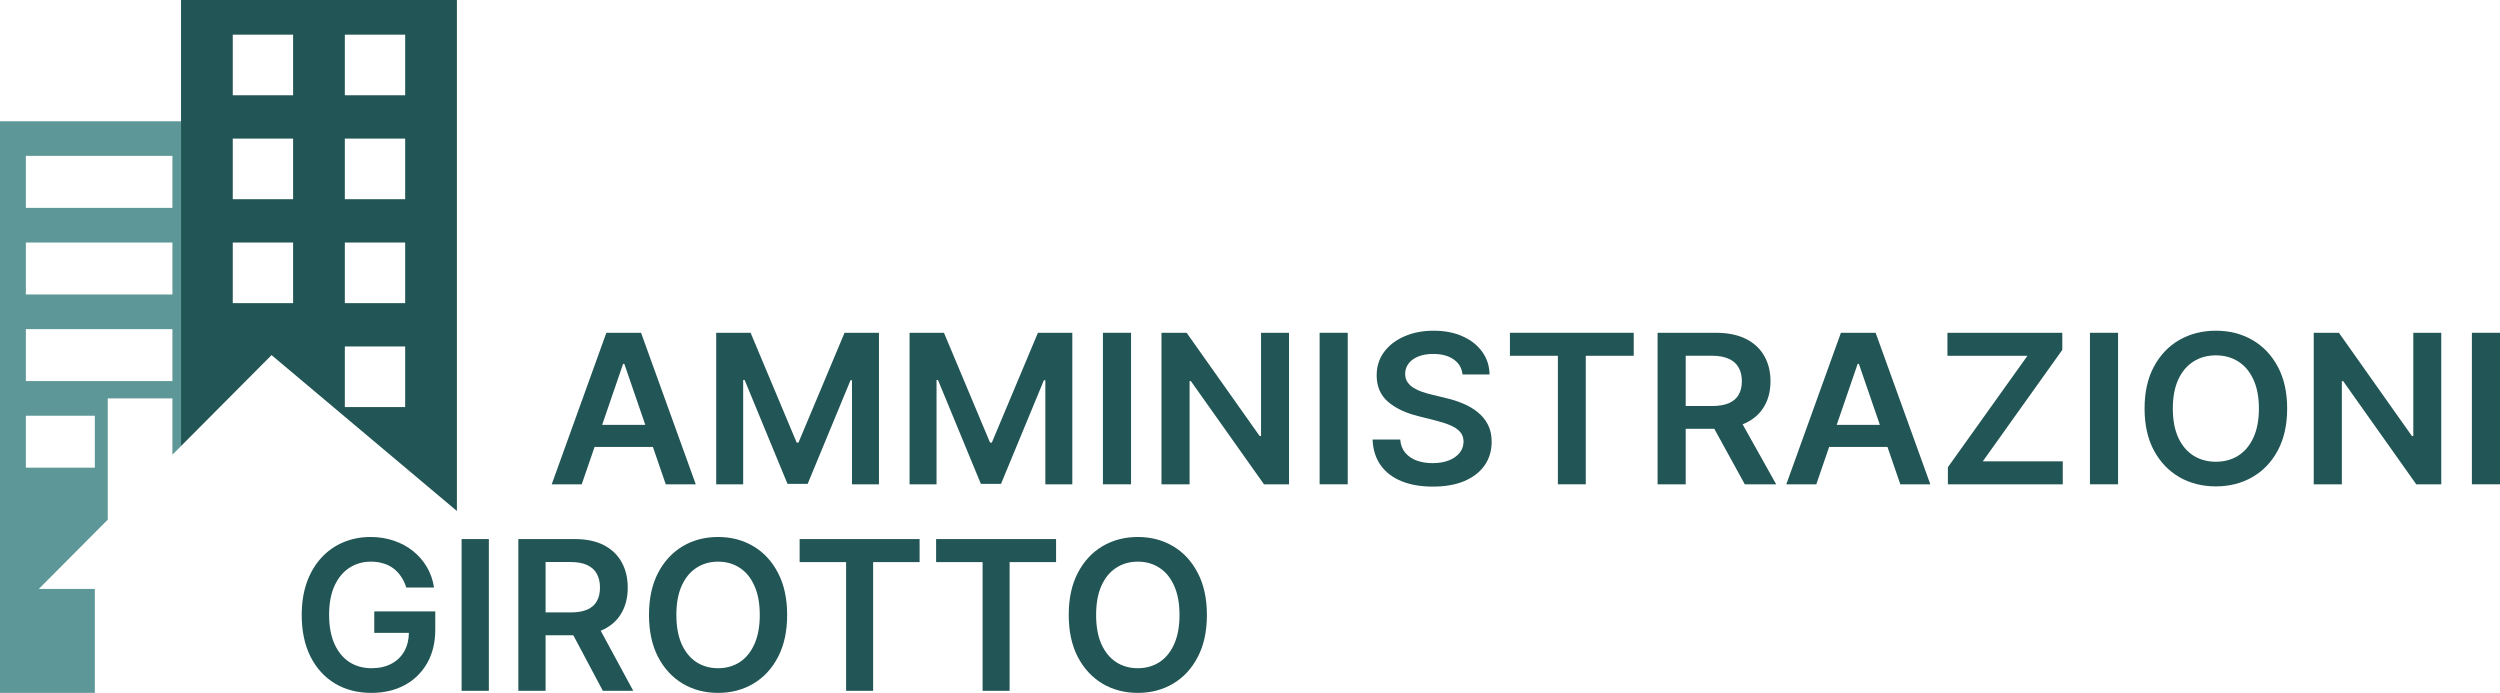 <svg xmlns="http://www.w3.org/2000/svg" width="267" height="74" viewBox="0 0 267 74" fill="none"><path fill-rule="evenodd" clip-rule="evenodd" d="M0 12.95H19.334V47.638L18.414 48.562V42.55H11.509V55.5L4.143 62.9H10.128V74H0V12.95ZM2.762 16.65H18.414V22.2H2.762V16.65ZM18.414 25.9H2.762V31.45H18.414V25.9ZM2.762 35.15H18.414V40.7H2.762V35.15ZM10.128 44.4H2.762V49.95H10.128V44.4Z" fill="#5E9797"></path><path fill-rule="evenodd" clip-rule="evenodd" d="M48.797 0H19.334V47.638L29.002 37.925L48.797 54.575V0ZM31.303 3.7H24.859V10.175H31.303V3.7ZM24.859 14.8H31.303V21.275H24.859V14.8ZM31.303 25.9H24.859V32.375H31.303V25.9ZM36.828 3.7H43.272V10.175H36.828V3.7ZM43.272 14.8H36.828V21.275H43.272V14.8ZM36.828 25.9H43.272V32.375H36.828V25.9ZM43.272 37H36.828V43.475H43.272V37Z" fill="#225555"></path><path d="M155.241 38.377C155.802 38.762 156.12 39.3 156.196 39.99H159.085C159.069 39.078 158.807 38.272 158.3 37.572C157.793 36.866 157.094 36.315 156.204 35.92C155.319 35.52 154.289 35.319 153.113 35.319C151.953 35.319 150.915 35.52 149.997 35.92C149.08 36.315 148.355 36.871 147.821 37.587C147.292 38.304 147.028 39.139 147.028 40.092C147.028 41.251 147.421 42.181 148.209 42.882C149.002 43.577 150.081 44.096 151.446 44.438L153.331 44.913C153.925 45.06 154.443 45.229 154.885 45.418C155.333 45.603 155.681 45.835 155.929 46.114C156.177 46.388 156.304 46.735 156.309 47.157C156.304 47.62 156.161 48.026 155.88 48.374C155.6 48.716 155.211 48.985 154.715 49.18C154.224 49.37 153.652 49.464 153 49.464C152.374 49.464 151.807 49.372 151.3 49.188C150.799 49.003 150.391 48.724 150.078 48.35C149.765 47.976 149.587 47.507 149.544 46.944H146.591C146.634 48.018 146.92 48.93 147.448 49.678C147.982 50.426 148.722 50.995 149.666 51.385C150.615 51.774 151.735 51.969 153.024 51.969C154.351 51.969 155.481 51.769 156.414 51.369C157.353 50.963 158.071 50.402 158.567 49.686C159.063 48.964 159.311 48.129 159.311 47.181C159.311 46.48 159.177 45.869 158.907 45.347C158.637 44.826 158.27 44.381 157.806 44.012C157.348 43.643 156.827 43.337 156.245 43.095C155.667 42.853 155.066 42.66 154.44 42.518L152.886 42.139C152.546 42.06 152.209 41.962 151.875 41.847C151.54 41.731 151.235 41.589 150.96 41.42C150.685 41.246 150.467 41.035 150.305 40.788C150.148 40.54 150.07 40.248 150.07 39.911C150.076 39.505 150.197 39.144 150.434 38.828C150.672 38.512 151.014 38.262 151.462 38.077C151.91 37.893 152.447 37.801 153.072 37.801C153.963 37.801 154.685 37.993 155.241 38.377Z" fill="#225555"></path><path fill-rule="evenodd" clip-rule="evenodd" d="M62.129 51.724H58.924L64.759 35.541H68.465L74.307 51.724H71.103L69.73 47.734H63.499L62.129 51.724ZM66.676 38.86L68.919 45.379H64.308L66.547 38.86H66.676Z" fill="#225555"></path><path d="M76.49 35.541H80.164L85.084 47.267H85.278L90.198 35.541H93.872V51.724H90.991V40.606H90.838L86.257 51.677H84.105L79.525 40.582H79.371V51.724H76.49V35.541Z" fill="#225555"></path><path d="M100.815 35.541H97.141V51.724H100.022V40.582H100.176L104.756 51.677H106.909L111.489 40.606H111.643V51.724H114.523V35.541H110.85L105.929 47.267H105.735L100.815 35.541Z" fill="#225555"></path><path d="M120.795 35.541V51.724H117.793V35.541H120.795Z" fill="#225555"></path><path d="M137.665 51.724V35.541H134.679V46.572H134.533L126.732 35.541H124.046V51.724H127.048V40.701H127.186L134.995 51.724H137.665Z" fill="#225555"></path><path d="M143.938 35.541V51.724H140.936V35.541H143.938Z" fill="#225555"></path><path d="M161.26 37.998V35.541H174.482V37.998H169.36V51.724H166.382V37.998H161.26Z" fill="#225555"></path><path fill-rule="evenodd" clip-rule="evenodd" d="M177.031 35.541V51.724H180.033V45.798H183.088L186.345 51.724H189.696L186.111 45.317C186.219 45.275 186.324 45.23 186.426 45.181C187.3 44.765 187.961 44.178 188.409 43.419C188.862 42.655 189.089 41.754 189.089 40.717C189.089 39.684 188.865 38.781 188.417 38.006C187.975 37.226 187.319 36.621 186.451 36.189C185.587 35.757 184.519 35.541 183.246 35.541H177.031ZM180.033 43.364H182.801C183.545 43.364 184.155 43.264 184.63 43.064C185.105 42.858 185.455 42.56 185.682 42.171C185.914 41.776 186.03 41.291 186.03 40.717C186.03 40.142 185.914 39.652 185.682 39.247C185.45 38.836 185.096 38.525 184.622 38.314C184.147 38.098 183.535 37.99 182.785 37.99H180.033V43.364Z" fill="#225555"></path><path fill-rule="evenodd" clip-rule="evenodd" d="M193.98 51.724H190.776L196.61 35.541H200.316L206.159 51.724H202.955L201.581 47.734H195.351L193.98 51.724ZM198.528 38.86L200.771 45.379H196.16L198.399 38.86H198.528Z" fill="#225555"></path><path d="M208.034 49.899V51.724H220.302V49.267H211.765L220.254 37.366V35.541H207.986V37.998H216.531L208.034 49.899Z" fill="#225555"></path><path d="M226.209 35.541V51.724H223.207V35.541H226.209Z" fill="#225555"></path><path fill-rule="evenodd" clip-rule="evenodd" d="M243.266 48.113C243.935 46.87 244.269 45.376 244.269 43.633C244.269 41.889 243.935 40.398 243.266 39.16C242.602 37.917 241.696 36.966 240.547 36.307C239.403 35.649 238.106 35.319 236.654 35.319C235.203 35.319 233.903 35.649 232.754 36.307C231.61 36.966 230.704 37.917 230.035 39.16C229.371 40.398 229.04 41.889 229.04 43.633C229.04 45.371 229.371 46.862 230.035 48.105C230.704 49.343 231.61 50.294 232.754 50.958C233.903 51.616 235.203 51.946 236.654 51.946C238.106 51.946 239.403 51.616 240.547 50.958C241.696 50.299 242.602 49.351 243.266 48.113ZM240.66 40.527C241.054 41.37 241.251 42.405 241.251 43.633C241.251 44.86 241.054 45.898 240.66 46.746C240.272 47.589 239.732 48.229 239.042 48.666C238.351 49.098 237.555 49.314 236.654 49.314C235.753 49.314 234.958 49.098 234.267 48.666C233.577 48.229 233.034 47.589 232.641 46.746C232.252 45.898 232.058 44.86 232.058 43.633C232.058 42.405 232.252 41.37 232.641 40.527C233.034 39.679 233.577 39.039 234.267 38.607C234.958 38.169 235.753 37.951 236.654 37.951C237.555 37.951 238.351 38.169 239.042 38.607C239.732 39.039 240.272 39.679 240.66 40.527Z" fill="#225555"></path><path d="M260.727 51.724H258.056L250.247 40.701H250.11V51.724H247.107V35.541H249.794L257.595 46.572H257.741V35.541H260.727V51.724Z" fill="#225555"></path><path d="M263.998 51.724H267V35.541H263.998V51.724Z" fill="#225555"></path><path d="M43.39 62.747C43.259 62.32 43.079 61.937 42.849 61.6C42.624 61.257 42.352 60.964 42.033 60.721C41.719 60.478 41.359 60.297 40.951 60.175C40.543 60.048 40.099 59.985 39.618 59.985C38.756 59.985 37.987 60.204 37.313 60.642C36.639 61.08 36.108 61.724 35.721 62.573C35.34 63.417 35.149 64.446 35.149 65.659C35.149 66.883 35.34 67.92 35.721 68.769C36.103 69.619 36.633 70.265 37.313 70.708C37.992 71.146 38.782 71.365 39.681 71.365C40.496 71.365 41.202 71.207 41.798 70.89C42.399 70.573 42.862 70.125 43.186 69.545C43.496 68.985 43.657 68.333 43.671 67.59H39.971V65.295H46.487V67.242C46.487 68.629 46.194 69.83 45.609 70.843C45.023 71.855 44.218 72.636 43.194 73.185C42.169 73.728 40.993 74 39.665 74C38.186 74 36.887 73.665 35.768 72.995C34.655 72.32 33.785 71.362 33.157 70.122C32.535 68.877 32.224 67.4 32.224 65.691C32.224 64.382 32.407 63.214 32.773 62.185C33.144 61.156 33.662 60.283 34.325 59.566C34.989 58.843 35.768 58.294 36.662 57.92C37.556 57.54 38.528 57.35 39.579 57.35C40.468 57.35 41.296 57.482 42.065 57.746C42.833 58.004 43.515 58.373 44.111 58.854C44.712 59.334 45.206 59.903 45.593 60.563C45.98 61.222 46.233 61.95 46.353 62.747H43.39Z" fill="#225555"></path><path d="M52.209 57.572V73.778H49.3V57.572H52.209Z" fill="#225555"></path><path fill-rule="evenodd" clip-rule="evenodd" d="M55.359 57.572V73.778H58.268V67.843H61.228L64.384 73.778H67.63L64.156 67.362C64.261 67.32 64.363 67.274 64.462 67.226C65.309 66.809 65.949 66.221 66.383 65.461C66.822 64.696 67.042 63.794 67.042 62.755C67.042 61.721 66.825 60.816 66.391 60.041C65.962 59.26 65.327 58.653 64.486 58.221C63.649 57.788 62.614 57.572 61.38 57.572H55.359ZM58.268 65.406H60.949C61.671 65.406 62.261 65.306 62.721 65.105C63.181 64.9 63.521 64.601 63.741 64.211C63.965 63.815 64.078 63.33 64.078 62.755C64.078 62.18 63.965 61.689 63.741 61.283C63.516 60.871 63.173 60.56 62.714 60.349C62.254 60.133 61.66 60.025 60.934 60.025H58.268V65.406Z" fill="#225555"></path><path fill-rule="evenodd" clip-rule="evenodd" d="M84.068 65.675C84.068 67.421 83.744 68.917 83.096 70.162C82.453 71.402 81.575 72.351 80.461 73.011C79.353 73.67 78.096 74 76.69 74C75.284 74 74.024 73.67 72.911 73.011C71.802 72.346 70.924 71.394 70.276 70.154C69.633 68.909 69.312 67.416 69.312 65.675C69.312 63.929 69.633 62.436 70.276 61.196C70.924 59.951 71.802 58.999 72.911 58.339C74.024 57.68 75.284 57.35 76.69 57.35C78.096 57.35 79.353 57.68 80.461 58.339C81.575 58.999 82.453 59.951 83.096 61.196C83.744 62.436 84.068 63.929 84.068 65.675ZM81.144 65.675C81.144 64.446 80.953 63.409 80.571 62.565C80.195 61.716 79.672 61.075 79.003 60.642C78.334 60.204 77.563 59.985 76.69 59.985C75.817 59.985 75.046 60.204 74.377 60.642C73.708 61.075 73.182 61.716 72.801 62.565C72.424 63.409 72.236 64.446 72.236 65.675C72.236 66.904 72.424 67.944 72.801 68.793C73.182 69.637 73.708 70.278 74.377 70.716C75.046 71.148 75.817 71.365 76.69 71.365C77.563 71.365 78.334 71.148 79.003 70.716C79.672 70.278 80.195 69.637 80.571 68.793C80.953 67.944 81.144 66.904 81.144 65.675Z" fill="#225555"></path><path d="M85.401 57.572V60.033H90.364V73.778H93.25V60.033H98.213V57.572H85.401Z" fill="#225555"></path><path d="M99.977 60.033V57.572H112.789V60.033H107.826V73.778H104.941V60.033H99.977Z" fill="#225555"></path><path fill-rule="evenodd" clip-rule="evenodd" d="M127.924 70.162C128.572 68.917 128.897 67.421 128.897 65.675C128.897 63.929 128.572 62.436 127.924 61.196C127.281 59.951 126.403 58.999 125.29 58.339C124.182 57.68 122.924 57.35 121.518 57.35C120.112 57.35 118.852 57.68 117.739 58.339C116.631 58.999 115.753 59.951 115.104 61.196C114.461 62.436 114.14 63.929 114.14 65.675C114.14 67.416 114.461 68.909 115.104 70.154C115.753 71.394 116.631 72.346 117.739 73.011C118.852 73.67 120.112 74 121.518 74C122.924 74 124.182 73.67 125.29 73.011C126.403 72.351 127.281 71.402 127.924 70.162ZM125.4 62.565C125.781 63.409 125.972 64.446 125.972 65.675C125.972 66.904 125.781 67.944 125.4 68.793C125.023 69.637 124.5 70.278 123.831 70.716C123.162 71.148 122.391 71.365 121.518 71.365C120.645 71.365 119.874 71.148 119.205 70.716C118.536 70.278 118.011 69.637 117.629 68.793C117.253 67.944 117.065 66.904 117.065 65.675C117.065 64.446 117.253 63.409 117.629 62.565C118.011 61.716 118.536 61.075 119.205 60.642C119.874 60.204 120.645 59.985 121.518 59.985C122.391 59.985 123.162 60.204 123.831 60.642C124.5 61.075 125.023 61.716 125.4 62.565Z" fill="#225555"></path></svg>